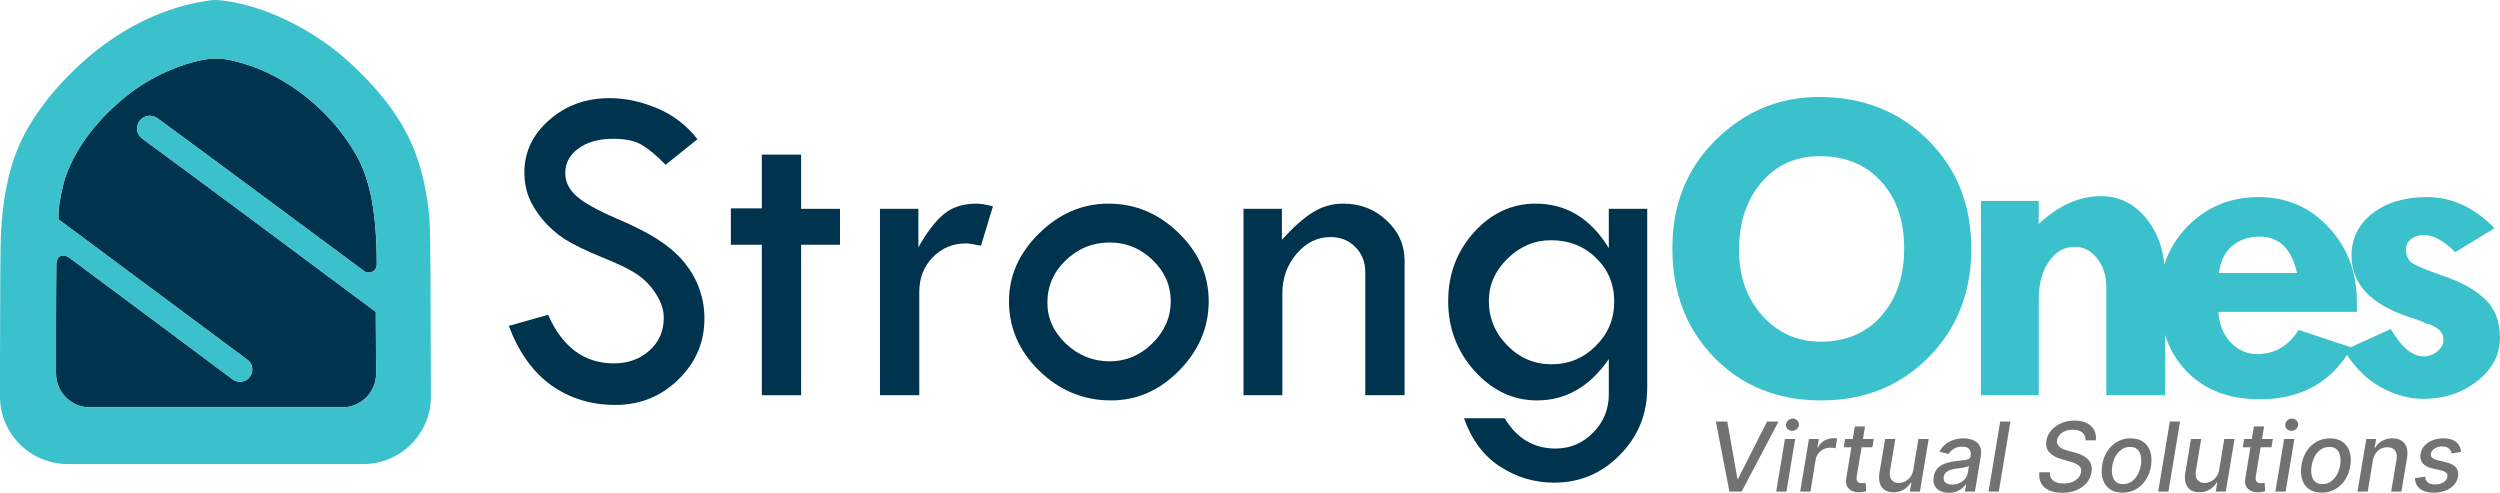 <svg xmlns="http://www.w3.org/2000/svg" fill="none" viewBox="20 6 259.35 51.12">
<path d="M25.814 40.011C25.814 37.364 25.831 34.998 25.844 33.486C25.853 32.529 26.487 32.214 27.259 32.785C28.91 34.006 31.857 36.198 35.192 38.686L44.126 45.35C44.351 45.518 44.626 45.608 44.908 45.604C46.13 45.589 46.636 44.042 45.657 43.315L44.719 42.619C42.542 41.002 37.451 37.219 33.406 34.212L26.053 28.744L26.067 28.048C26.084 27.207 26.49 25.187 26.831 24.245C27.939 21.183 30.21 18.234 33.365 15.761C35.594 14.014 38.641 12.627 41.252 12.173C42.46 11.963 43.403 12.055 45.151 12.555C49.885 13.911 54.488 17.647 57.015 22.185C58.435 24.736 59.085 28.269 59.086 33.451C59.087 34.13 58.311 34.52 57.764 34.115C55.693 32.584 51.455 29.447 46.947 26.098C42.254 22.611 38.138 19.593 36.319 18.263C35.759 17.854 34.979 17.949 34.531 18.477C34.039 19.058 34.14 19.929 34.755 20.38C36.755 21.848 41.191 25.111 46.305 28.917L58.982 38.352L59.019 44.744C59.03 46.683 57.453 48.261 55.503 48.261L29.33 48.261C27.388 48.261 25.814 46.695 25.814 44.764V40.011Z" fill="#00334E"/>
<path fill-rule="evenodd" clip-rule="evenodd" d="M64.685 41.647C64.644 28.365 64.655 28.695 64.181 25.93C63.363 21.157 61.367 17.51 57.428 13.593C55.852 12.025 54.618 11.01 52.966 9.922C49.797 7.835 46.29 6.457 43.146 6.063C42.349 5.964 42.127 5.973 41.065 6.152C36.331 6.95 31.633 9.441 27.733 13.221C25.805 15.089 24.401 16.81 23.165 18.821C21.306 21.845 20.369 25.327 20.096 30.225C20.045 31.148 20.002 36.907 20.001 43.022L20 47.145C19.999 51.008 23.148 54.14 27.032 54.14L57.67 54.14C61.561 54.14 64.713 50.996 64.701 47.125L64.685 41.647ZM25.844 33.486C25.831 34.998 25.814 37.364 25.814 40.011V44.764C25.814 46.695 27.388 48.261 29.33 48.261L55.503 48.261C57.453 48.261 59.03 46.683 59.019 44.744L58.982 38.352L46.305 28.917C41.191 25.111 36.755 21.848 34.755 20.38C34.14 19.929 34.039 19.058 34.531 18.477C34.979 17.949 35.759 17.854 36.319 18.263C38.138 19.593 42.254 22.611 46.947 26.098C51.455 29.447 55.693 32.584 57.764 34.115C58.311 34.52 59.087 34.13 59.086 33.451C59.085 28.269 58.435 24.736 57.015 22.185C54.488 17.647 49.885 13.911 45.151 12.555C43.403 12.055 42.46 11.963 41.252 12.173C38.641 12.627 35.594 14.014 33.365 15.761C30.21 18.234 27.939 21.183 26.831 24.245C26.49 25.187 26.084 27.207 26.067 28.048L26.053 28.744L33.406 34.212C37.451 37.219 42.542 41.002 44.719 42.619L45.657 43.315C46.636 44.042 46.13 45.589 44.908 45.604C44.626 45.608 44.351 45.518 44.126 45.35L35.192 38.686C31.857 36.198 28.91 34.006 27.259 32.785C26.487 32.214 25.853 32.529 25.844 33.486Z" fill="#3AC1CC"/>
<path d="M92.352 20.445L89.047 23.094C88.172 22.188 87.375 21.516 86.656 21.078C85.953 20.625 84.93 20.398 83.586 20.398C82.117 20.398 80.922 20.734 80 21.406C79.094 22.062 78.641 22.914 78.641 23.961C78.641 24.867 79.039 25.672 79.836 26.375C80.633 27.062 81.992 27.82 83.914 28.648C85.836 29.461 87.328 30.227 88.391 30.945C89.469 31.648 90.352 32.43 91.039 33.289C91.727 34.148 92.234 35.055 92.562 36.008C92.906 36.961 93.078 37.969 93.078 39.031C93.078 41.516 92.172 43.633 90.359 45.383C88.562 47.133 86.383 48.008 83.82 48.008C81.32 48.008 79.109 47.328 77.188 45.969C75.281 44.594 73.812 42.539 72.781 39.805L76.859 38.656C78.344 42.016 80.617 43.695 83.68 43.695C85.164 43.695 86.398 43.25 87.383 42.359C88.367 41.469 88.859 40.344 88.859 38.984C88.859 38.172 88.602 37.359 88.086 36.547C87.57 35.719 86.93 35.039 86.164 34.508C85.398 33.977 84.172 33.375 82.484 32.703C80.812 32.016 79.523 31.391 78.617 30.828C77.727 30.25 76.953 29.57 76.297 28.789C75.641 27.992 75.156 27.203 74.844 26.422C74.547 25.641 74.398 24.805 74.398 23.914C74.398 21.773 75.258 19.953 76.977 18.453C78.695 16.938 80.781 16.18 83.234 16.18C84.859 16.18 86.508 16.531 88.18 17.234C89.852 17.938 91.242 19.008 92.352 20.445Z" fill="#00334E"/>
<path d="M99.031 22.039H103.109V27.664H107.141V31.391H103.109V47H99.031V31.391H95.82V27.617H99.031V22.039Z" fill="#00334E"/>
<path d="M115.273 27.664V31.648C116.18 30.055 117.063 28.906 117.922 28.203C118.797 27.484 119.93 27.125 121.32 27.125C121.711 27.125 122.273 27.219 123.008 27.406L121.766 31.484C120.984 31.328 120.469 31.25 120.219 31.25C118.844 31.25 117.688 31.734 116.75 32.703C115.828 33.656 115.367 34.852 115.367 36.289V47H111.289V27.664H115.273Z" fill="#00334E"/>
<path d="M124.672 37.25C124.672 34.609 125.711 32.266 127.789 30.219C129.883 28.156 132.281 27.125 134.984 27.125C137.766 27.125 140.195 28.141 142.273 30.172C144.352 32.188 145.391 34.547 145.391 37.25C145.391 39.969 144.367 42.367 142.32 44.445C140.289 46.508 137.938 47.539 135.266 47.539C132.406 47.539 129.922 46.516 127.813 44.469C125.719 42.422 124.672 40.016 124.672 37.25ZM141.453 37.25C141.453 35.609 140.828 34.188 139.578 32.984C138.328 31.766 136.844 31.156 135.125 31.156C133.359 31.156 131.836 31.773 130.555 33.008C129.289 34.227 128.656 35.688 128.656 37.391C128.656 39.016 129.297 40.438 130.578 41.656C131.875 42.875 133.391 43.484 135.125 43.484C136.813 43.484 138.289 42.859 139.555 41.609C140.82 40.359 141.453 38.906 141.453 37.25Z" fill="#00334E"/>
<path d="M149 47V27.664H152.984V30.875C154.156 29.578 155.219 28.633 156.172 28.039C157.125 27.43 158.188 27.125 159.359 27.125C161.109 27.125 162.602 27.703 163.836 28.859C165.086 30.016 165.711 31.406 165.711 33.031V47H161.633V34.227C161.633 33.18 161.289 32.312 160.602 31.625C159.93 30.938 159.07 30.594 158.023 30.594C156.664 30.594 155.492 31.172 154.508 32.328C153.523 33.469 153.031 34.852 153.031 36.477V47H149Z" fill="#00334E"/>
<path d="M186.898 27.664H190.883V46.227C190.883 48.961 189.938 51.281 188.047 53.188C186.172 55.109 183.898 56.07 181.227 56.07C179.195 56.07 177.328 55.516 175.625 54.406C173.922 53.312 172.672 51.641 171.875 49.391H176.094C177.359 51.484 179.117 52.531 181.367 52.531C182.898 52.531 184.203 51.977 185.281 50.867C186.359 49.773 186.898 48.453 186.898 46.906V43.25C184.93 46.109 182.445 47.539 179.445 47.539C176.977 47.539 174.82 46.523 172.977 44.492C171.148 42.445 170.234 40.031 170.234 37.25C170.234 34.469 171.125 32.086 172.906 30.102C174.703 28.117 176.836 27.125 179.305 27.125C182.492 27.125 185.023 28.664 186.898 31.742V27.664ZM187.461 37.297C187.461 35.484 186.828 33.969 185.563 32.75C184.313 31.531 182.758 30.922 180.898 30.922C179.195 30.922 177.695 31.555 176.398 32.82C175.102 34.086 174.453 35.547 174.453 37.203C174.453 39 175.094 40.547 176.375 41.844C177.656 43.141 179.18 43.789 180.945 43.789C182.742 43.789 184.273 43.156 185.539 41.891C186.82 40.625 187.461 39.094 187.461 37.297Z" fill="#00334E"/>
<path d="M193.492 31.766C193.492 27.219 194.992 23.469 197.992 20.516C201.008 17.547 204.578 16.062 208.703 16.062C213.266 16.062 217.039 17.555 220.023 20.539C223.008 23.508 224.5 27.266 224.5 31.812C224.5 36.328 223.023 40.078 220.07 43.062C217.117 46.047 213.398 47.539 208.914 47.539C204.43 47.539 200.734 46.055 197.828 43.086C194.938 40.117 193.492 36.344 193.492 31.766ZM209.008 22.203C206.43 22.156 204.352 23.047 202.773 24.875C201.195 26.703 200.406 29.062 200.406 31.953C200.406 34.688 201.211 36.953 202.82 38.75C204.43 40.547 206.461 41.445 208.914 41.445C211.492 41.445 213.57 40.562 215.148 38.797C216.742 37.016 217.539 34.672 217.539 31.766C217.539 28.906 216.758 26.609 215.195 24.875C213.648 23.141 211.586 22.25 209.008 22.203Z" fill="#3AC1CC"/>
<path fill-rule="evenodd" clip-rule="evenodd" d="M231.5 26.844V29.234C233.547 27.312 235.695 26.352 237.945 26.352C239.867 26.352 241.453 27.141 242.703 28.719C243.733 30.003 244.343 31.576 244.535 33.438C245.011 31.935 245.831 30.596 246.997 29.422C248.981 27.438 251.419 26.445 254.309 26.445C257.216 26.445 259.637 27.492 261.575 29.586C263.528 31.664 264.505 34.266 264.505 37.391V38.352H250.137C250.216 39.648 250.637 40.703 251.403 41.516C252.184 42.328 253.091 42.734 254.122 42.734C255.966 42.734 257.411 41.898 258.458 40.227L263.866 42.022L268.025 40.133C269.119 42.023 270.252 42.969 271.423 42.969C271.955 42.969 272.431 42.797 272.853 42.453C273.275 42.109 273.486 41.719 273.486 41.281C273.486 40.719 273.244 40.297 272.759 40.016C272.275 39.719 271.916 39.57 271.681 39.57C271.588 39.461 271.025 39.242 269.994 38.914C265.963 37.602 263.947 35.469 263.947 32.516C263.947 30.734 264.666 29.281 266.103 28.156C267.556 27.016 269.447 26.445 271.775 26.445C274.353 26.445 276.689 27.523 278.783 29.68L274.705 32.164C273.533 30.977 272.439 30.383 271.423 30.383C270.923 30.383 270.494 30.523 270.134 30.805C269.775 31.086 269.595 31.43 269.595 31.836C269.595 32.492 269.798 32.969 270.205 33.266C270.627 33.562 271.736 34.023 273.533 34.648C275.33 35.258 276.744 36.047 277.775 37.016C278.822 37.984 279.345 39.328 279.345 41.047C279.345 42.781 278.564 44.273 277.002 45.523C275.439 46.758 273.564 47.375 271.377 47.375C269.892 47.375 268.408 46.961 266.923 46.133C265.6 45.387 264.454 44.285 263.486 42.829C261.436 45.891 258.416 47.422 254.427 47.422C251.255 47.422 248.731 46.461 246.856 44.539C245.816 43.473 245.065 42.203 244.602 40.728V47H238.508V35.727C238.508 34.57 238.188 33.594 237.547 32.797C236.922 32 236.156 31.602 235.25 31.602C234.156 31.602 233.258 32.109 232.555 33.125C231.852 34.125 231.5 35.422 231.5 37.016V47H225.5V26.844H231.5ZM258.294 34.32H250.184C250.341 33.117 250.794 32.188 251.544 31.531C252.309 30.875 253.27 30.547 254.427 30.547C256.442 30.547 257.731 31.805 258.294 34.32Z" fill="#3AC1CC"/>
<path d="M199.188 49.727L200.235 55.651H200.317L203.317 49.727H204.504L200.679 57H199.411L198.001 49.727H199.188ZM204.261 57L205.17 51.545H206.232L205.323 57H204.261ZM205.923 50.693C205.738 50.693 205.582 50.632 205.454 50.508C205.329 50.383 205.271 50.234 205.28 50.061C205.29 49.886 205.363 49.737 205.501 49.614C205.638 49.488 205.798 49.425 205.98 49.425C206.165 49.425 206.32 49.488 206.445 49.614C206.571 49.737 206.63 49.886 206.623 50.061C206.613 50.234 206.54 50.383 206.403 50.508C206.268 50.632 206.108 50.693 205.923 50.693ZM206.751 57L207.661 51.545H208.687L208.541 52.412H208.598C208.745 52.118 208.959 51.888 209.241 51.719C209.522 51.549 209.823 51.464 210.143 51.464C210.211 51.464 210.29 51.466 210.377 51.471C210.465 51.473 210.536 51.479 210.59 51.489L210.42 52.504C210.379 52.492 210.306 52.479 210.2 52.465C210.093 52.449 209.983 52.44 209.869 52.44C209.621 52.44 209.39 52.494 209.177 52.6C208.964 52.704 208.785 52.85 208.641 53.037C208.496 53.222 208.403 53.432 208.36 53.669L207.813 57H206.751ZM214.386 51.545L214.248 52.398H211.268L211.407 51.545H214.386ZM212.419 50.239H213.481L212.621 55.398C212.588 55.604 212.594 55.76 212.639 55.864C212.684 55.965 212.753 56.035 212.845 56.073C212.94 56.109 213.045 56.126 213.161 56.126C213.246 56.126 213.321 56.12 213.385 56.109C213.449 56.097 213.5 56.087 213.538 56.08L213.594 56.957C213.523 56.981 213.428 57.005 213.307 57.028C213.188 57.054 213.044 57.069 212.874 57.071C212.594 57.076 212.342 57.026 212.117 56.922C211.892 56.815 211.724 56.654 211.613 56.439C211.502 56.221 211.474 55.948 211.531 55.619L212.419 50.239ZM218.483 54.738L219.016 51.545H220.081L219.172 57H218.128L218.288 56.055H218.231C218.061 56.347 217.819 56.589 217.507 56.783C217.197 56.975 216.837 57.071 216.427 57.071C216.077 57.071 215.78 56.994 215.536 56.84C215.295 56.684 215.123 56.453 215.021 56.148C214.919 55.842 214.905 55.465 214.979 55.015L215.561 51.545H216.623L216.065 54.887C216.006 55.259 216.062 55.555 216.232 55.775C216.403 55.995 216.651 56.105 216.978 56.105C217.177 56.105 217.383 56.055 217.596 55.956C217.809 55.856 217.997 55.706 218.16 55.505C218.326 55.304 218.434 55.048 218.483 54.738ZM222.172 57.121C221.827 57.121 221.525 57.057 221.267 56.929C221.009 56.799 220.818 56.611 220.695 56.364C220.572 56.118 220.54 55.816 220.599 55.459C220.651 55.151 220.753 54.898 220.904 54.699C221.058 54.5 221.245 54.343 221.466 54.227C221.686 54.108 221.925 54.019 222.183 53.96C222.441 53.901 222.701 53.857 222.964 53.829C223.296 53.791 223.564 53.759 223.77 53.733C223.979 53.707 224.135 53.667 224.239 53.612C224.343 53.555 224.406 53.463 224.427 53.335V53.31C224.477 53.003 224.432 52.764 224.292 52.593C224.155 52.42 223.916 52.334 223.575 52.334C223.22 52.334 222.922 52.412 222.68 52.568C222.441 52.724 222.265 52.9 222.151 53.094L221.199 52.867C221.37 52.535 221.586 52.267 221.849 52.064C222.114 51.858 222.404 51.709 222.719 51.617C223.034 51.522 223.356 51.474 223.685 51.474C223.903 51.474 224.129 51.501 224.363 51.553C224.598 51.602 224.811 51.695 225.002 51.83C225.197 51.965 225.341 52.157 225.436 52.408C225.53 52.657 225.545 52.98 225.478 53.378L224.878 57H223.841L223.969 56.254H223.926C223.837 56.392 223.711 56.526 223.55 56.659C223.391 56.792 223.197 56.902 222.968 56.989C222.738 57.077 222.473 57.121 222.172 57.121ZM222.534 56.269C222.83 56.269 223.092 56.211 223.319 56.094C223.549 55.978 223.735 55.827 223.877 55.64C224.019 55.45 224.108 55.248 224.143 55.033L224.26 54.33C224.215 54.367 224.136 54.402 224.022 54.432C223.911 54.463 223.786 54.49 223.646 54.514C223.506 54.538 223.369 54.558 223.234 54.575C223.101 54.591 222.991 54.606 222.904 54.621C222.695 54.647 222.5 54.691 222.318 54.752C222.138 54.814 221.988 54.903 221.867 55.019C221.746 55.132 221.67 55.284 221.64 55.473C221.597 55.736 221.66 55.935 221.828 56.07C221.998 56.202 222.234 56.269 222.534 56.269ZM228.562 49.727L227.354 57H226.292L227.5 49.727H228.562ZM236.362 51.68C236.364 51.323 236.248 51.05 236.014 50.86C235.782 50.671 235.457 50.576 235.041 50.576C234.742 50.576 234.476 50.623 234.242 50.718C234.01 50.81 233.82 50.938 233.673 51.102C233.529 51.263 233.44 51.446 233.407 51.652C233.376 51.825 233.392 51.974 233.453 52.099C233.517 52.225 233.608 52.33 233.727 52.416C233.847 52.498 233.98 52.568 234.124 52.625C234.269 52.679 234.409 52.724 234.544 52.76L235.225 52.945C235.445 53.001 235.669 53.078 235.896 53.175C236.124 53.273 236.329 53.4 236.511 53.559C236.693 53.718 236.829 53.914 236.919 54.148C237.009 54.383 237.027 54.663 236.972 54.99C236.901 55.402 236.735 55.768 236.472 56.087C236.209 56.407 235.862 56.659 235.431 56.844C235 57.028 234.501 57.121 233.933 57.121C233.388 57.121 232.93 57.034 232.558 56.861C232.189 56.689 231.918 56.444 231.745 56.126C231.572 55.807 231.511 55.428 231.561 54.99H232.665C232.639 55.253 232.686 55.472 232.807 55.647C232.93 55.82 233.103 55.949 233.325 56.034C233.548 56.117 233.8 56.158 234.082 56.158C234.394 56.158 234.68 56.11 234.938 56.013C235.196 55.913 235.409 55.776 235.577 55.601C235.745 55.423 235.848 55.216 235.886 54.979C235.924 54.764 235.893 54.588 235.794 54.45C235.696 54.313 235.55 54.199 235.353 54.109C235.159 54.019 234.938 53.94 234.689 53.871L233.869 53.637C233.312 53.478 232.891 53.245 232.605 52.938C232.318 52.63 232.215 52.222 232.296 51.716C232.367 51.297 232.542 50.931 232.821 50.619C233.101 50.306 233.449 50.063 233.865 49.891C234.282 49.715 234.734 49.628 235.222 49.628C235.714 49.628 236.133 49.715 236.479 49.891C236.825 50.066 237.08 50.307 237.246 50.615C237.412 50.923 237.47 51.278 237.42 51.68H236.362ZM240.187 57.11C239.669 57.11 239.235 56.992 238.887 56.755C238.539 56.516 238.294 56.182 238.152 55.754C238.013 55.323 237.989 54.822 238.081 54.251C238.171 53.693 238.352 53.205 238.625 52.788C238.899 52.372 239.243 52.048 239.654 51.819C240.069 51.589 240.529 51.474 241.036 51.474C241.554 51.474 241.986 51.594 242.332 51.833C242.68 52.072 242.925 52.407 243.067 52.838C243.209 53.269 243.234 53.771 243.142 54.344C243.052 54.898 242.868 55.383 242.591 55.8C242.317 56.214 241.973 56.536 241.561 56.766C241.15 56.995 240.691 57.11 240.187 57.11ZM240.248 56.219C240.588 56.219 240.886 56.129 241.139 55.949C241.395 55.769 241.603 55.53 241.764 55.231C241.925 54.933 242.035 54.606 242.094 54.251C242.149 53.908 242.147 53.594 242.091 53.31C242.036 53.024 241.918 52.794 241.735 52.621C241.553 52.449 241.3 52.362 240.975 52.362C240.635 52.362 240.335 52.453 240.077 52.636C239.821 52.816 239.613 53.056 239.452 53.356C239.293 53.657 239.186 53.985 239.129 54.34C239.074 54.681 239.074 54.995 239.129 55.281C239.183 55.565 239.302 55.793 239.484 55.963C239.666 56.133 239.921 56.219 240.248 56.219ZM246.159 49.727L244.952 57H243.89L245.097 49.727H246.159ZM250.212 54.738L250.745 51.545H251.81L250.901 57H249.857L250.017 56.055H249.96C249.789 56.347 249.548 56.589 249.235 56.783C248.925 56.975 248.565 57.071 248.156 57.071C247.806 57.071 247.508 56.994 247.265 56.84C247.023 56.684 246.851 56.453 246.75 56.148C246.648 55.842 246.634 55.465 246.707 55.015L247.289 51.545H248.351L247.794 54.887C247.734 55.259 247.79 55.555 247.961 55.775C248.131 55.995 248.38 56.105 248.706 56.105C248.905 56.105 249.111 56.055 249.324 55.956C249.537 55.856 249.725 55.706 249.889 55.505C250.055 55.304 250.162 55.048 250.212 54.738ZM255.783 51.545L255.644 52.398H252.665L252.803 51.545H255.783ZM253.816 50.239H254.877L254.018 55.398C253.985 55.604 253.991 55.76 254.036 55.864C254.081 55.965 254.149 56.035 254.242 56.073C254.336 56.109 254.442 56.126 254.558 56.126C254.643 56.126 254.718 56.12 254.781 56.109C254.845 56.097 254.896 56.087 254.934 56.08L254.991 56.957C254.92 56.981 254.824 57.005 254.703 57.028C254.585 57.054 254.441 57.069 254.27 57.071C253.991 57.076 253.739 57.026 253.514 56.922C253.289 56.815 253.121 56.654 253.009 56.439C252.898 56.221 252.871 55.948 252.928 55.619L253.816 50.239ZM256.048 57L256.957 51.545H258.019L257.11 57H256.048ZM257.71 50.693C257.526 50.693 257.369 50.632 257.241 50.508C257.116 50.383 257.058 50.234 257.067 50.061C257.077 49.886 257.15 49.737 257.288 49.614C257.425 49.488 257.585 49.425 257.767 49.425C257.952 49.425 258.107 49.488 258.232 49.614C258.358 49.737 258.417 49.886 258.41 50.061C258.4 50.234 258.327 50.383 258.19 50.508C258.055 50.632 257.895 50.693 257.71 50.693ZM260.861 57.11C260.343 57.11 259.909 56.992 259.561 56.755C259.213 56.516 258.968 56.182 258.826 55.754C258.686 55.323 258.663 54.822 258.755 54.251C258.845 53.693 259.026 53.205 259.298 52.788C259.573 52.372 259.916 52.048 260.328 51.819C260.743 51.589 261.203 51.474 261.71 51.474C262.228 51.474 262.66 51.594 263.006 51.833C263.354 52.072 263.599 52.407 263.741 52.838C263.883 53.269 263.908 53.771 263.816 54.344C263.726 54.898 263.542 55.383 263.265 55.8C262.99 56.214 262.647 56.536 262.235 56.766C261.823 56.995 261.365 57.11 260.861 57.11ZM260.921 56.219C261.262 56.219 261.559 56.129 261.813 55.949C262.068 55.769 262.277 55.53 262.438 55.231C262.599 54.933 262.709 54.606 262.768 54.251C262.822 53.908 262.821 53.594 262.764 53.31C262.71 53.024 262.592 52.794 262.409 52.621C262.227 52.449 261.974 52.362 261.649 52.362C261.308 52.362 261.009 52.453 260.751 52.636C260.495 52.816 260.287 53.056 260.126 53.356C259.967 53.657 259.86 53.985 259.803 54.34C259.748 54.681 259.748 54.995 259.803 55.281C259.857 55.565 259.976 55.793 260.158 55.963C260.34 56.133 260.595 56.219 260.921 56.219ZM266.162 53.761L265.629 57H264.567L265.477 51.545H266.496L266.347 52.433H266.414C266.587 52.142 266.822 51.91 267.121 51.737C267.421 51.562 267.777 51.474 268.186 51.474C268.555 51.474 268.866 51.553 269.116 51.709C269.37 51.863 269.549 52.092 269.653 52.398C269.759 52.703 269.776 53.081 269.702 53.531L269.12 57H268.058L268.616 53.658C268.68 53.263 268.628 52.954 268.46 52.731C268.294 52.507 268.03 52.394 267.668 52.394C267.421 52.394 267.193 52.447 266.982 52.554C266.774 52.66 266.598 52.817 266.453 53.023C266.311 53.226 266.214 53.472 266.162 53.761ZM275.317 52.877L274.326 53.048C274.305 52.922 274.261 52.804 274.195 52.693C274.131 52.581 274.032 52.491 273.9 52.423C273.767 52.352 273.591 52.316 273.371 52.316C273.065 52.316 272.798 52.386 272.568 52.526C272.341 52.665 272.211 52.843 272.178 53.058C272.147 53.233 272.188 53.376 272.302 53.484C272.415 53.591 272.616 53.68 272.902 53.751L273.74 53.95C274.223 54.066 274.569 54.247 274.777 54.493C274.988 54.737 275.061 55.054 274.997 55.445C274.943 55.769 274.801 56.057 274.571 56.307C274.344 56.559 274.053 56.755 273.697 56.897C273.342 57.039 272.947 57.11 272.511 57.11C271.891 57.11 271.408 56.979 271.062 56.716C270.717 56.453 270.539 56.081 270.53 55.601L271.581 55.445C271.6 55.712 271.696 55.914 271.869 56.052C272.044 56.187 272.286 56.254 272.597 56.254C272.952 56.257 273.249 56.182 273.488 56.031C273.727 55.879 273.863 55.696 273.896 55.48C273.925 55.312 273.887 55.172 273.783 55.061C273.681 54.95 273.501 54.865 273.243 54.805L272.362 54.603C271.87 54.487 271.522 54.3 271.318 54.042C271.115 53.784 271.046 53.459 271.112 53.069C271.164 52.749 271.299 52.471 271.517 52.234C271.737 51.995 272.015 51.809 272.352 51.677C272.688 51.542 273.059 51.474 273.467 51.474C274.061 51.474 274.507 51.602 274.805 51.858C275.104 52.111 275.274 52.451 275.317 52.877Z" fill="#727272"/>
</svg>